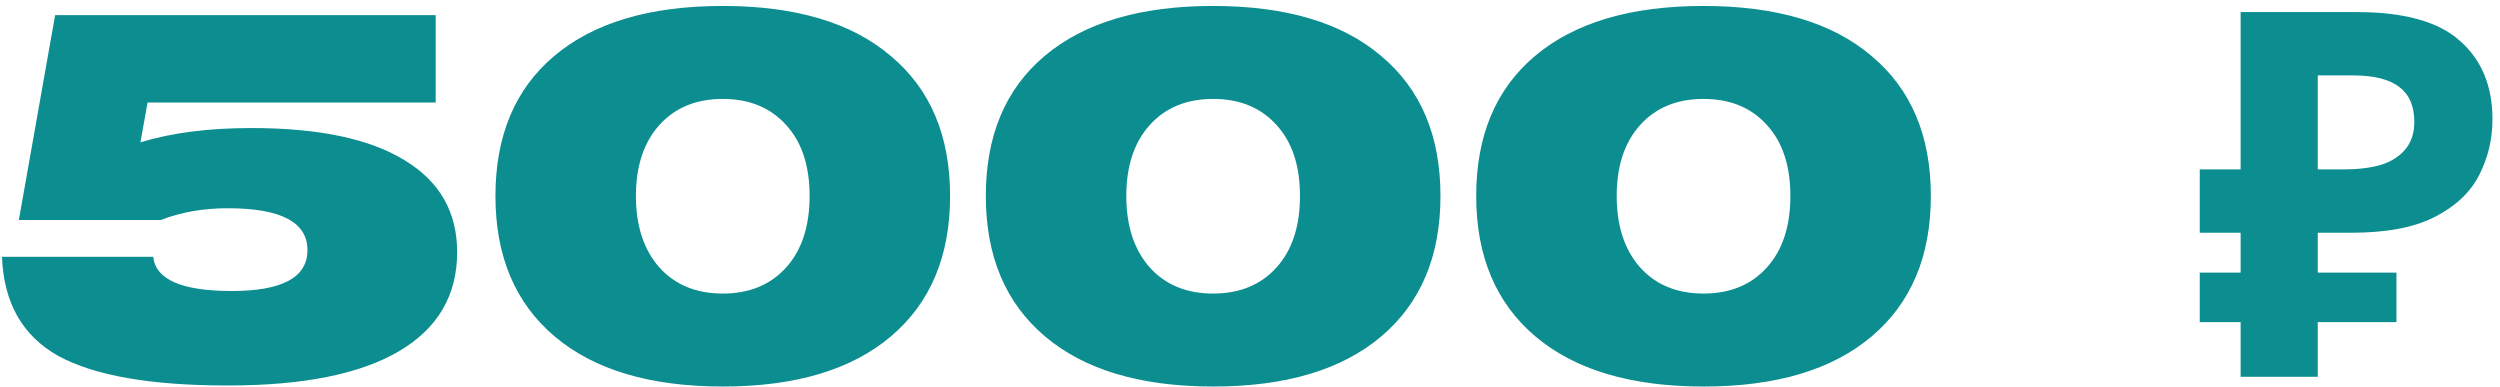 <?xml version="1.0" encoding="UTF-8"?> <svg xmlns="http://www.w3.org/2000/svg" width="323" height="50" viewBox="0 0 323 50" fill="none"> <path d="M0.258 33.175H19.794C20.102 36.123 23.489 37.597 29.957 37.597C36.469 37.597 39.725 35.837 39.725 32.317C39.725 28.709 36.294 26.905 29.43 26.905C26.262 26.905 23.38 27.411 20.784 28.423H2.436L7.122 1.957H56.291V13.243H19.067L18.143 18.391C22.148 17.159 26.922 16.543 32.465 16.543C41.178 16.543 47.778 17.929 52.266 20.701C56.797 23.429 59.063 27.389 59.063 32.581C59.063 38.169 56.556 42.437 51.539 45.385C46.523 48.333 39.154 49.807 29.43 49.807C19.485 49.807 12.181 48.531 7.518 45.979C2.898 43.383 0.478 39.115 0.258 33.175ZM101.565 16.147C99.541 13.903 96.813 12.781 93.381 12.781C89.949 12.781 87.221 13.903 85.197 16.147C83.173 18.391 82.161 21.449 82.161 25.321C82.161 29.193 83.173 32.273 85.197 34.561C87.221 36.805 89.949 37.927 93.381 37.927C96.813 37.927 99.541 36.805 101.565 34.561C103.589 32.317 104.601 29.237 104.601 25.321C104.601 21.405 103.589 18.347 101.565 16.147ZM71.667 43.471C66.563 39.159 64.011 33.109 64.011 25.321C64.011 17.533 66.541 11.505 71.601 7.237C76.705 2.925 83.965 0.769 93.381 0.769C102.797 0.769 110.035 2.925 115.095 7.237C120.199 11.505 122.751 17.533 122.751 25.321C122.751 33.109 120.199 39.159 115.095 43.471C109.991 47.783 102.753 49.939 93.381 49.939C84.009 49.939 76.771 47.783 71.667 43.471ZM164.922 16.147C162.898 13.903 160.17 12.781 156.738 12.781C153.306 12.781 150.578 13.903 148.554 16.147C146.53 18.391 145.518 21.449 145.518 25.321C145.518 29.193 146.53 32.273 148.554 34.561C150.578 36.805 153.306 37.927 156.738 37.927C160.17 37.927 162.898 36.805 164.922 34.561C166.946 32.317 167.958 29.237 167.958 25.321C167.958 21.405 166.946 18.347 164.922 16.147ZM135.024 43.471C129.92 39.159 127.368 33.109 127.368 25.321C127.368 17.533 129.898 11.505 134.958 7.237C140.062 2.925 147.322 0.769 156.738 0.769C166.154 0.769 173.392 2.925 178.452 7.237C183.556 11.505 186.108 17.533 186.108 25.321C186.108 33.109 183.556 39.159 178.452 43.471C173.348 47.783 166.11 49.939 156.738 49.939C147.366 49.939 140.128 47.783 135.024 43.471ZM228.28 16.147C226.256 13.903 223.528 12.781 220.096 12.781C216.664 12.781 213.936 13.903 211.912 16.147C209.888 18.391 208.876 21.449 208.876 25.321C208.876 29.193 209.888 32.273 211.912 34.561C213.936 36.805 216.664 37.927 220.096 37.927C223.528 37.927 226.256 36.805 228.28 34.561C230.304 32.317 231.316 29.237 231.316 25.321C231.316 21.405 230.304 18.347 228.28 16.147ZM198.382 43.471C193.278 39.159 190.726 33.109 190.726 25.321C190.726 17.533 193.256 11.505 198.316 7.237C203.42 2.925 210.68 0.769 220.096 0.769C229.512 0.769 236.75 2.925 241.81 7.237C246.914 11.505 249.466 17.533 249.466 25.321C249.466 33.109 246.914 39.159 241.81 43.471C236.706 47.783 229.468 49.939 220.096 49.939C210.724 49.939 203.486 47.783 198.382 43.471ZM289.489 48.685V1.561H304.537C310.609 1.561 315.031 2.793 317.803 5.257C320.619 7.721 322.027 11.109 322.027 15.421C322.027 17.973 321.455 20.371 320.311 22.615C319.167 24.859 317.253 26.663 314.569 28.027C311.929 29.391 308.321 30.073 303.745 30.073H299.455V48.685H289.489ZM284.209 41.623V35.221H309.619V41.623H284.209ZM284.209 30.073V21.889H303.547V30.073H284.209ZM302.755 21.889C304.647 21.889 306.275 21.691 307.639 21.295C309.003 20.855 310.059 20.173 310.807 19.249C311.555 18.325 311.929 17.159 311.929 15.751C311.929 13.727 311.291 12.231 310.015 11.263C308.739 10.251 306.737 9.745 304.009 9.745H299.455V21.889H302.755Z" fill="#00888B" fill-opacity="0.95"></path> </svg> 